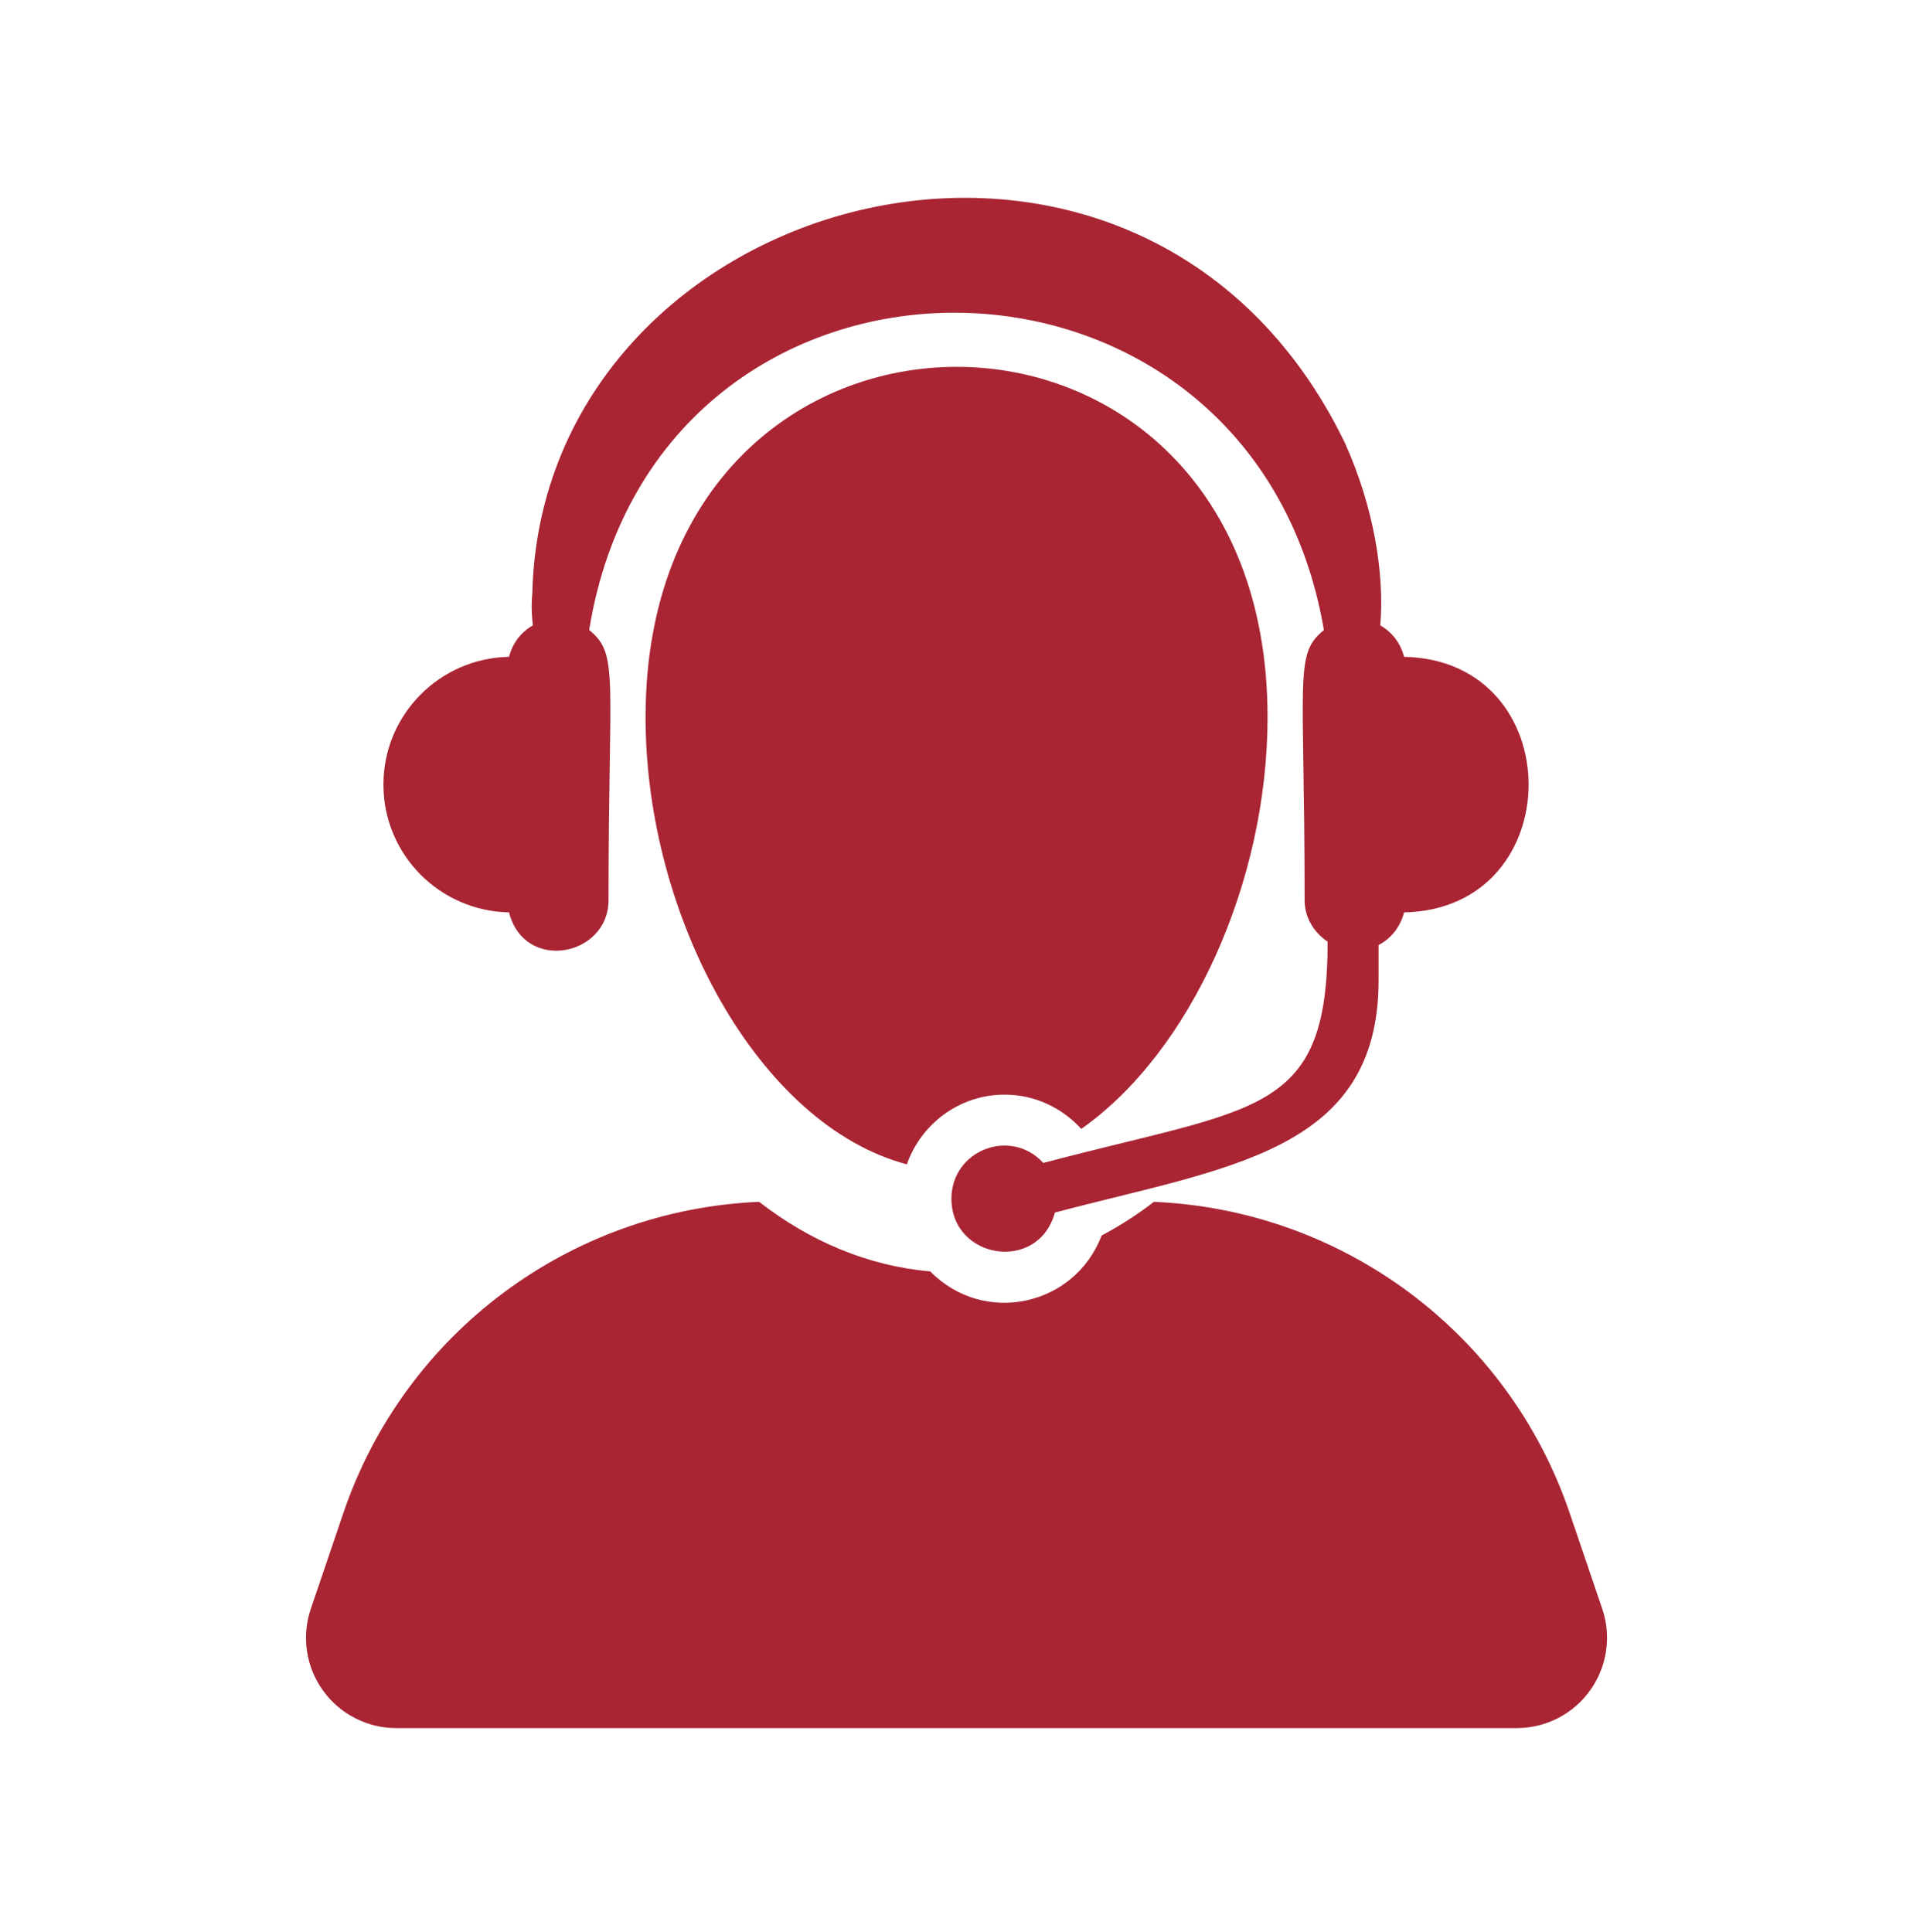 <svg width="100" height="101" viewBox="0 0 100 101" fill="none" xmlns="http://www.w3.org/2000/svg">
<g clip-path="url(#clip0_1084_5162)">
<path d="M83.756 84.104L82.052 79.095C78.853 69.672 70.189 63.25 60.319 62.829C59.45 63.504 58.534 64.084 57.585 64.591C56.17 68.306 51.415 69.313 48.63 66.467C45.334 66.176 42.317 64.874 39.682 62.829C29.812 63.249 21.151 69.671 17.949 79.095L16.248 84.104C15.756 85.545 15.993 87.133 16.88 88.37C17.764 89.608 19.195 90.341 20.717 90.341H79.285C80.806 90.341 82.237 89.608 83.121 88.37C84.008 87.133 84.245 85.545 83.756 84.104Z" fill="#A92534"/>
<path d="M56.523 59.016C62.253 54.989 66.26 46.094 66.26 37.496C66.26 13.059 33.746 13.084 33.746 37.496C33.746 47.946 39.663 58.817 47.404 60.869C48.15 58.755 50.148 57.225 52.515 57.225C54.106 57.225 55.526 57.923 56.523 59.016Z" fill="#A92534"/>
<path d="M26.61 47.698C27.416 50.864 31.81 49.993 31.81 47.06C31.81 35.307 32.371 34.209 30.798 32.933C34.4 10.737 65.43 10.903 69.206 32.936C67.635 34.216 68.197 35.308 68.197 47.06C68.197 47.98 68.691 48.751 69.401 49.23C69.401 58.373 65.692 57.839 54.539 60.795C52.815 58.923 49.735 60.142 49.735 62.666C49.735 65.828 54.266 66.567 55.145 63.389C64.15 61.002 72.064 60.249 72.064 51.249V49.403C72.733 49.056 73.206 48.443 73.396 47.698C82.075 47.521 82.078 34.514 73.396 34.337C73.216 33.627 72.774 33.047 72.153 32.693C72.376 30.029 71.828 26.529 70.301 23.149C59.681 1.236 28.316 9.81 27.825 31.046C27.758 31.766 27.812 32.275 27.854 32.693C27.232 33.047 26.79 33.627 26.61 34.337C22.974 34.407 20.043 37.365 20.043 41.017C20.043 44.669 22.974 47.627 26.61 47.698Z" fill="#A92534"/>
</g>
<defs>
<clipPath id="clip0_1084_5162">
<rect width="80" height="80" fill="white" transform="translate(10 10.342)"/>
</clipPath>
</defs>
</svg>
